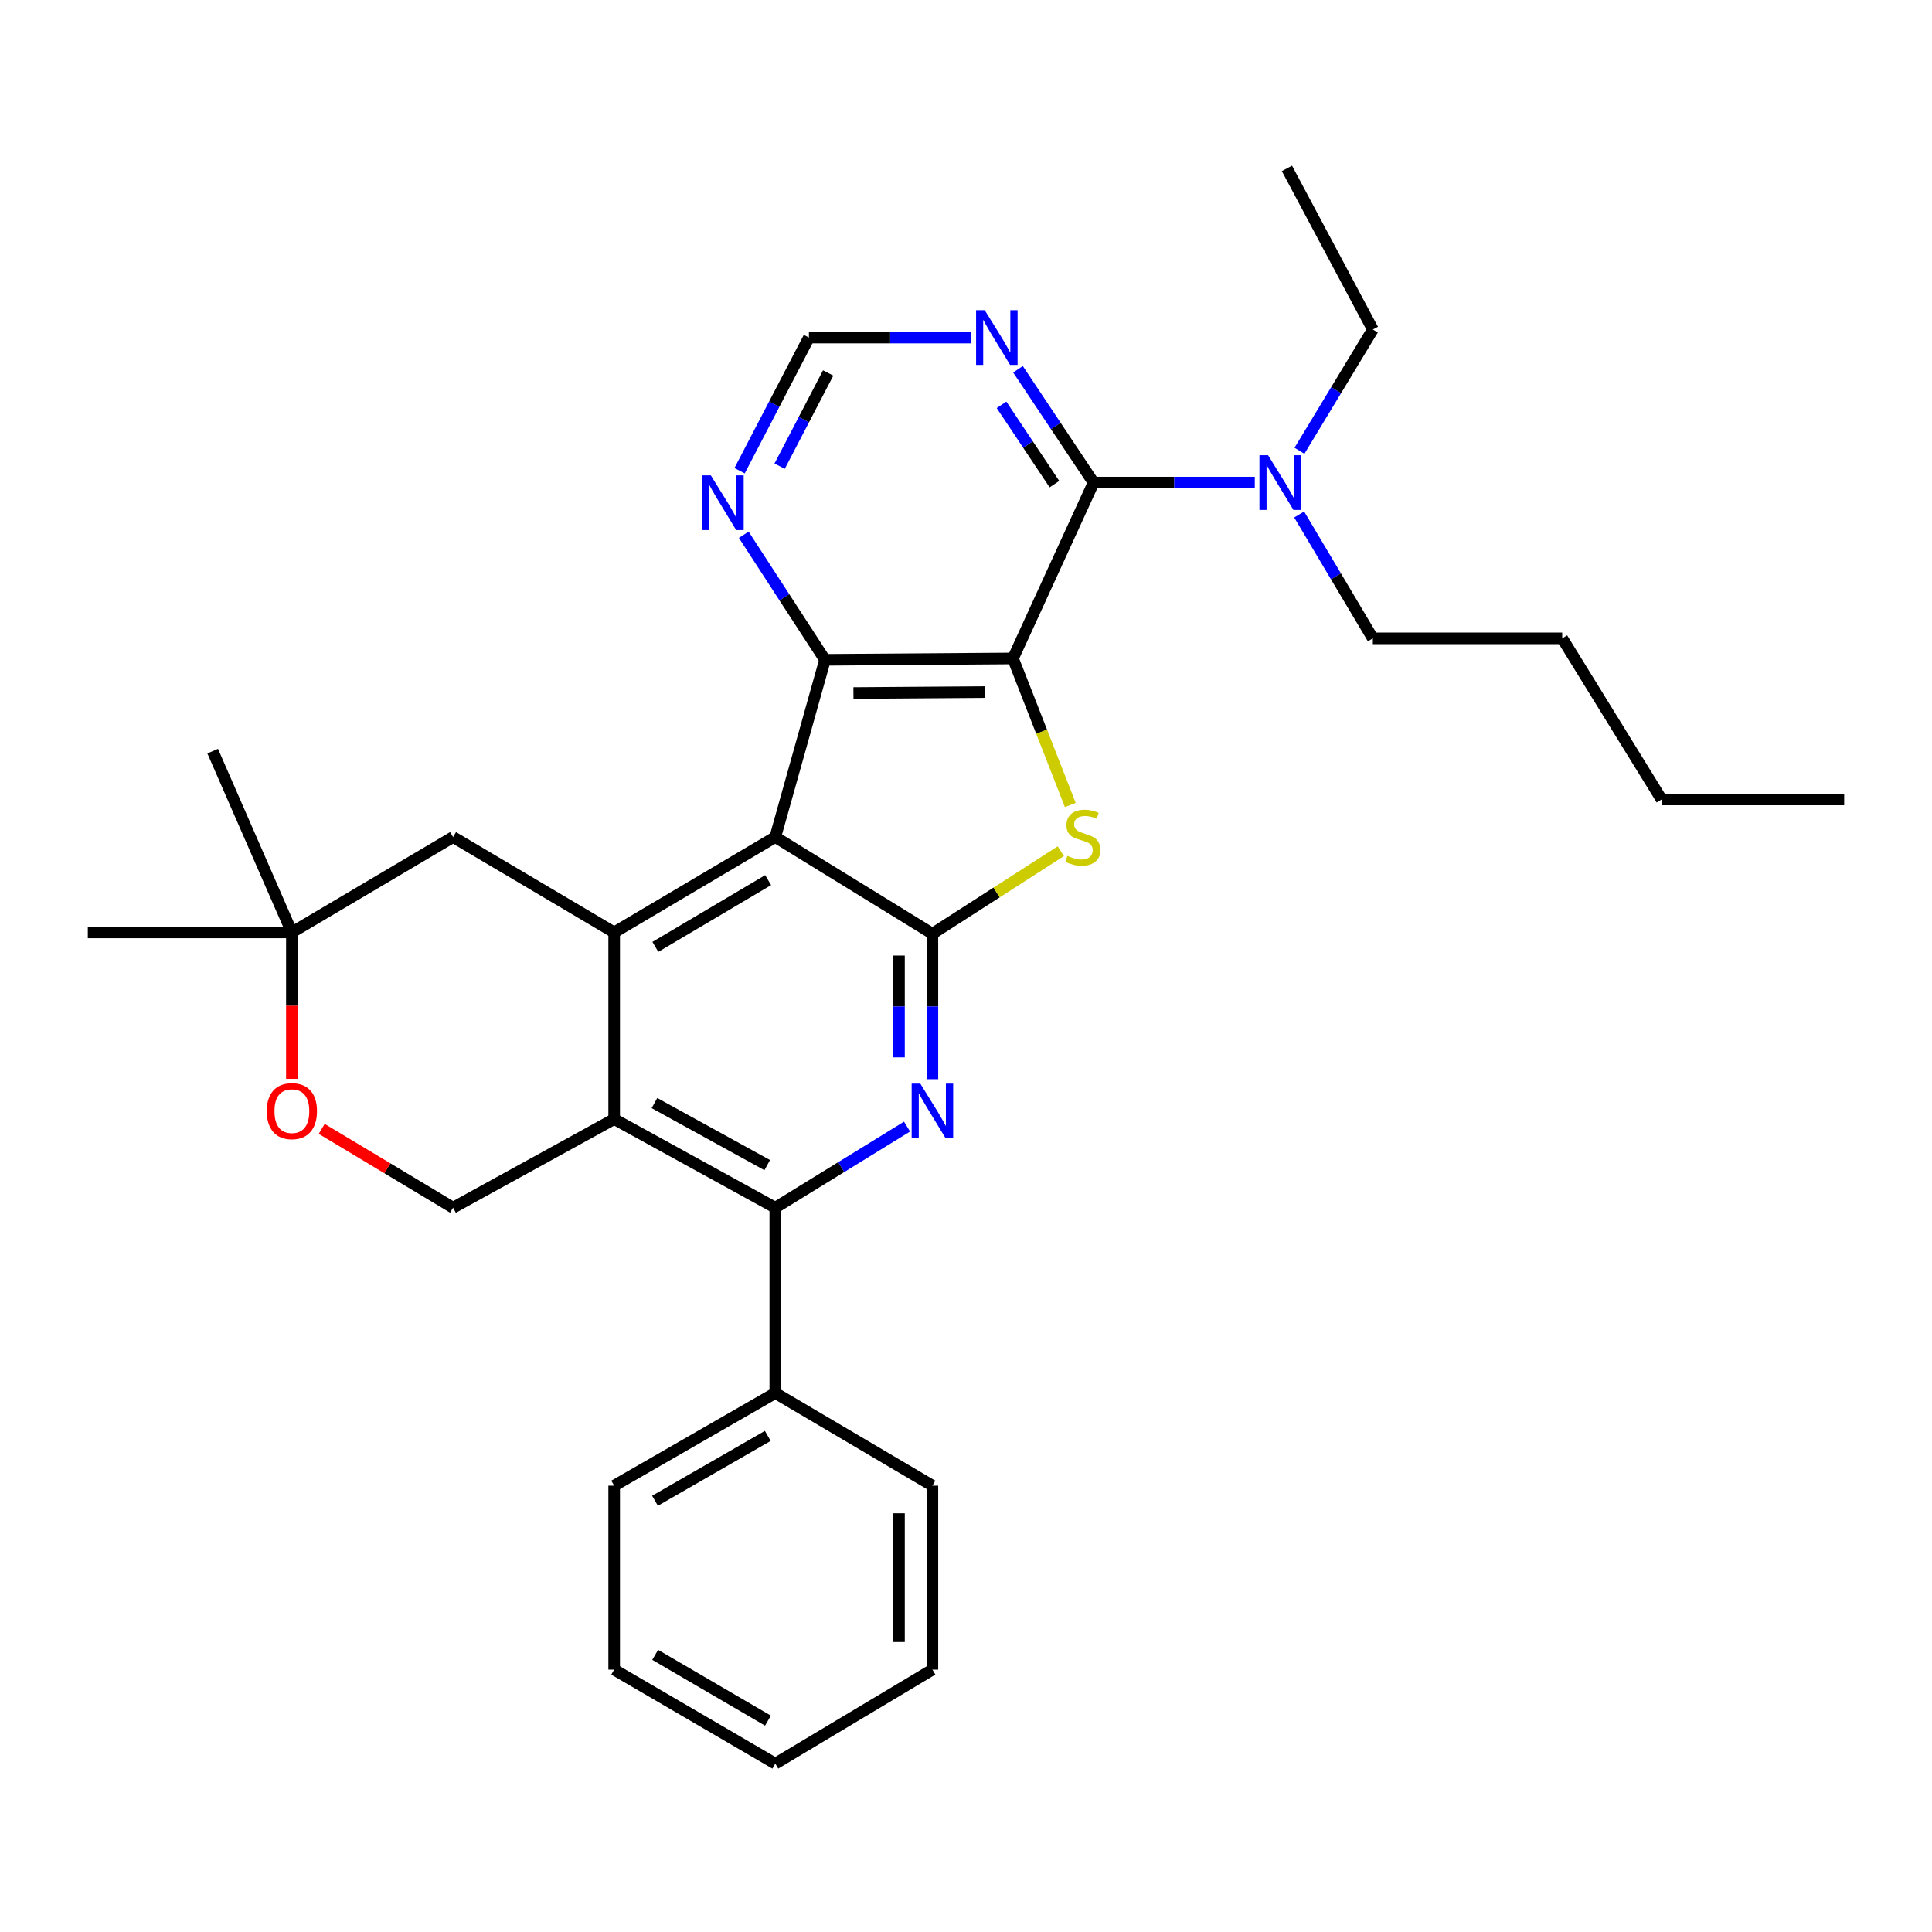 <?xml version='1.0' encoding='iso-8859-1'?>
<svg version='1.1' baseProfile='full'
              xmlns='http://www.w3.org/2000/svg'
                      xmlns:rdkit='http://www.rdkit.org/xml'
                      xmlns:xlink='http://www.w3.org/1999/xlink'
                  xml:space='preserve'
width='1000px' height='1000px' viewBox='0 0 1000 1000'>
<!-- END OF HEADER -->
<rect style='opacity:1.0;fill:#FFFFFF;stroke:none' width='1000' height='1000' x='0' y='0'> </rect>
<path class='bond-2' d='M 524.315,340.819 L 539.146,378.74' style='fill:none;fill-rule:evenodd;stroke:#000000;stroke-width:6px;stroke-linecap:butt;stroke-linejoin:miter;stroke-opacity:1' />
<path class='bond-2' d='M 539.146,378.74 L 553.977,416.662' style='fill:none;fill-rule:evenodd;stroke:#CCCC00;stroke-width:6px;stroke-linecap:butt;stroke-linejoin:miter;stroke-opacity:1' />
<path class='bond-3' d='M 524.315,340.819 L 427.017,341.53' style='fill:none;fill-rule:evenodd;stroke:#000000;stroke-width:6px;stroke-linecap:butt;stroke-linejoin:miter;stroke-opacity:1' />
<path class='bond-3' d='M 509.847,358.224 L 441.738,358.722' style='fill:none;fill-rule:evenodd;stroke:#000000;stroke-width:6px;stroke-linecap:butt;stroke-linejoin:miter;stroke-opacity:1' />
<path class='bond-7' d='M 524.315,340.819 L 566.025,249.796' style='fill:none;fill-rule:evenodd;stroke:#000000;stroke-width:6px;stroke-linecap:butt;stroke-linejoin:miter;stroke-opacity:1' />
<path class='bond-0' d='M 401.289,433.264 L 427.017,341.53' style='fill:none;fill-rule:evenodd;stroke:#000000;stroke-width:6px;stroke-linecap:butt;stroke-linejoin:miter;stroke-opacity:1' />
<path class='bond-4' d='M 401.289,433.264 L 317.897,482.624' style='fill:none;fill-rule:evenodd;stroke:#000000;stroke-width:6px;stroke-linecap:butt;stroke-linejoin:miter;stroke-opacity:1' />
<path class='bond-4' d='M 397.592,455.554 L 339.218,490.107' style='fill:none;fill-rule:evenodd;stroke:#000000;stroke-width:6px;stroke-linecap:butt;stroke-linejoin:miter;stroke-opacity:1' />
<path class='bond-31' d='M 401.289,433.264 L 482.614,483.306' style='fill:none;fill-rule:evenodd;stroke:#000000;stroke-width:6px;stroke-linecap:butt;stroke-linejoin:miter;stroke-opacity:1' />
<path class='bond-1' d='M 482.614,483.306 L 515.845,461.947' style='fill:none;fill-rule:evenodd;stroke:#000000;stroke-width:6px;stroke-linecap:butt;stroke-linejoin:miter;stroke-opacity:1' />
<path class='bond-1' d='M 515.845,461.947 L 549.076,440.587' style='fill:none;fill-rule:evenodd;stroke:#CCCC00;stroke-width:6px;stroke-linecap:butt;stroke-linejoin:miter;stroke-opacity:1' />
<path class='bond-5' d='M 482.614,483.306 L 482.614,520.946' style='fill:none;fill-rule:evenodd;stroke:#000000;stroke-width:6px;stroke-linecap:butt;stroke-linejoin:miter;stroke-opacity:1' />
<path class='bond-5' d='M 482.614,520.946 L 482.614,558.587' style='fill:none;fill-rule:evenodd;stroke:#0000FF;stroke-width:6px;stroke-linecap:butt;stroke-linejoin:miter;stroke-opacity:1' />
<path class='bond-5' d='M 465.315,494.598 L 465.315,520.946' style='fill:none;fill-rule:evenodd;stroke:#000000;stroke-width:6px;stroke-linecap:butt;stroke-linejoin:miter;stroke-opacity:1' />
<path class='bond-5' d='M 465.315,520.946 L 465.315,547.295' style='fill:none;fill-rule:evenodd;stroke:#0000FF;stroke-width:6px;stroke-linecap:butt;stroke-linejoin:miter;stroke-opacity:1' />
<path class='bond-11' d='M 427.017,341.53 L 405.989,309.164' style='fill:none;fill-rule:evenodd;stroke:#000000;stroke-width:6px;stroke-linecap:butt;stroke-linejoin:miter;stroke-opacity:1' />
<path class='bond-11' d='M 405.989,309.164 L 384.962,276.798' style='fill:none;fill-rule:evenodd;stroke:#0000FF;stroke-width:6px;stroke-linecap:butt;stroke-linejoin:miter;stroke-opacity:1' />
<path class='bond-6' d='M 317.897,482.624 L 317.897,579.221' style='fill:none;fill-rule:evenodd;stroke:#000000;stroke-width:6px;stroke-linecap:butt;stroke-linejoin:miter;stroke-opacity:1' />
<path class='bond-13' d='M 317.897,482.624 L 234.506,433.264' style='fill:none;fill-rule:evenodd;stroke:#000000;stroke-width:6px;stroke-linecap:butt;stroke-linejoin:miter;stroke-opacity:1' />
<path class='bond-8' d='M 469.487,583.121 L 435.388,604.111' style='fill:none;fill-rule:evenodd;stroke:#0000FF;stroke-width:6px;stroke-linecap:butt;stroke-linejoin:miter;stroke-opacity:1' />
<path class='bond-8' d='M 435.388,604.111 L 401.289,625.102' style='fill:none;fill-rule:evenodd;stroke:#000000;stroke-width:6px;stroke-linecap:butt;stroke-linejoin:miter;stroke-opacity:1' />
<path class='bond-10' d='M 317.897,579.221 L 234.506,625.102' style='fill:none;fill-rule:evenodd;stroke:#000000;stroke-width:6px;stroke-linecap:butt;stroke-linejoin:miter;stroke-opacity:1' />
<path class='bond-33' d='M 317.897,579.221 L 401.289,625.102' style='fill:none;fill-rule:evenodd;stroke:#000000;stroke-width:6px;stroke-linecap:butt;stroke-linejoin:miter;stroke-opacity:1' />
<path class='bond-33' d='M 338.745,570.946 L 397.119,603.063' style='fill:none;fill-rule:evenodd;stroke:#000000;stroke-width:6px;stroke-linecap:butt;stroke-linejoin:miter;stroke-opacity:1' />
<path class='bond-9' d='M 566.025,249.796 L 546.468,220.47' style='fill:none;fill-rule:evenodd;stroke:#000000;stroke-width:6px;stroke-linecap:butt;stroke-linejoin:miter;stroke-opacity:1' />
<path class='bond-9' d='M 546.468,220.47 L 526.911,191.143' style='fill:none;fill-rule:evenodd;stroke:#0000FF;stroke-width:6px;stroke-linecap:butt;stroke-linejoin:miter;stroke-opacity:1' />
<path class='bond-9' d='M 545.766,250.596 L 532.076,230.068' style='fill:none;fill-rule:evenodd;stroke:#000000;stroke-width:6px;stroke-linecap:butt;stroke-linejoin:miter;stroke-opacity:1' />
<path class='bond-9' d='M 532.076,230.068 L 518.385,209.539' style='fill:none;fill-rule:evenodd;stroke:#0000FF;stroke-width:6px;stroke-linecap:butt;stroke-linejoin:miter;stroke-opacity:1' />
<path class='bond-14' d='M 566.025,249.796 L 607.751,249.796' style='fill:none;fill-rule:evenodd;stroke:#000000;stroke-width:6px;stroke-linecap:butt;stroke-linejoin:miter;stroke-opacity:1' />
<path class='bond-14' d='M 607.751,249.796 L 649.476,249.796' style='fill:none;fill-rule:evenodd;stroke:#0000FF;stroke-width:6px;stroke-linecap:butt;stroke-linejoin:miter;stroke-opacity:1' />
<path class='bond-17' d='M 401.289,625.102 L 401.289,721.026' style='fill:none;fill-rule:evenodd;stroke:#000000;stroke-width:6px;stroke-linecap:butt;stroke-linejoin:miter;stroke-opacity:1' />
<path class='bond-16' d='M 502.792,174.727 L 460.743,174.727' style='fill:none;fill-rule:evenodd;stroke:#0000FF;stroke-width:6px;stroke-linecap:butt;stroke-linejoin:miter;stroke-opacity:1' />
<path class='bond-16' d='M 460.743,174.727 L 418.694,174.727' style='fill:none;fill-rule:evenodd;stroke:#000000;stroke-width:6px;stroke-linecap:butt;stroke-linejoin:miter;stroke-opacity:1' />
<path class='bond-34' d='M 234.506,625.102 L 200.507,604.701' style='fill:none;fill-rule:evenodd;stroke:#000000;stroke-width:6px;stroke-linecap:butt;stroke-linejoin:miter;stroke-opacity:1' />
<path class='bond-34' d='M 200.507,604.701 L 166.508,584.3' style='fill:none;fill-rule:evenodd;stroke:#FF0000;stroke-width:6px;stroke-linecap:butt;stroke-linejoin:miter;stroke-opacity:1' />
<path class='bond-32' d='M 382.813,243.645 L 400.754,209.186' style='fill:none;fill-rule:evenodd;stroke:#0000FF;stroke-width:6px;stroke-linecap:butt;stroke-linejoin:miter;stroke-opacity:1' />
<path class='bond-32' d='M 400.754,209.186 L 418.694,174.727' style='fill:none;fill-rule:evenodd;stroke:#000000;stroke-width:6px;stroke-linecap:butt;stroke-linejoin:miter;stroke-opacity:1' />
<path class='bond-32' d='M 403.54,241.296 L 416.098,217.175' style='fill:none;fill-rule:evenodd;stroke:#0000FF;stroke-width:6px;stroke-linecap:butt;stroke-linejoin:miter;stroke-opacity:1' />
<path class='bond-32' d='M 416.098,217.175 L 428.656,193.054' style='fill:none;fill-rule:evenodd;stroke:#000000;stroke-width:6px;stroke-linecap:butt;stroke-linejoin:miter;stroke-opacity:1' />
<path class='bond-12' d='M 151.076,558.41 L 151.076,520.517' style='fill:none;fill-rule:evenodd;stroke:#FF0000;stroke-width:6px;stroke-linecap:butt;stroke-linejoin:miter;stroke-opacity:1' />
<path class='bond-12' d='M 151.076,520.517 L 151.076,482.624' style='fill:none;fill-rule:evenodd;stroke:#000000;stroke-width:6px;stroke-linecap:butt;stroke-linejoin:miter;stroke-opacity:1' />
<path class='bond-15' d='M 234.506,433.264 L 151.076,482.624' style='fill:none;fill-rule:evenodd;stroke:#000000;stroke-width:6px;stroke-linecap:butt;stroke-linejoin:miter;stroke-opacity:1' />
<path class='bond-18' d='M 672.601,233.321 L 691.59,201.939' style='fill:none;fill-rule:evenodd;stroke:#0000FF;stroke-width:6px;stroke-linecap:butt;stroke-linejoin:miter;stroke-opacity:1' />
<path class='bond-18' d='M 691.59,201.939 L 710.579,170.556' style='fill:none;fill-rule:evenodd;stroke:#000000;stroke-width:6px;stroke-linecap:butt;stroke-linejoin:miter;stroke-opacity:1' />
<path class='bond-19' d='M 672.448,266.301 L 691.514,298.356' style='fill:none;fill-rule:evenodd;stroke:#0000FF;stroke-width:6px;stroke-linecap:butt;stroke-linejoin:miter;stroke-opacity:1' />
<path class='bond-19' d='M 691.514,298.356 L 710.579,330.41' style='fill:none;fill-rule:evenodd;stroke:#000000;stroke-width:6px;stroke-linecap:butt;stroke-linejoin:miter;stroke-opacity:1' />
<path class='bond-20' d='M 151.076,482.624 L 110.086,388.795' style='fill:none;fill-rule:evenodd;stroke:#000000;stroke-width:6px;stroke-linecap:butt;stroke-linejoin:miter;stroke-opacity:1' />
<path class='bond-21' d='M 151.076,482.624 L 45.455,482.624' style='fill:none;fill-rule:evenodd;stroke:#000000;stroke-width:6px;stroke-linecap:butt;stroke-linejoin:miter;stroke-opacity:1' />
<path class='bond-22' d='M 401.289,721.026 L 317.897,768.983' style='fill:none;fill-rule:evenodd;stroke:#000000;stroke-width:6px;stroke-linecap:butt;stroke-linejoin:miter;stroke-opacity:1' />
<path class='bond-22' d='M 397.404,743.216 L 339.03,776.786' style='fill:none;fill-rule:evenodd;stroke:#000000;stroke-width:6px;stroke-linecap:butt;stroke-linejoin:miter;stroke-opacity:1' />
<path class='bond-23' d='M 401.289,721.026 L 482.614,768.983' style='fill:none;fill-rule:evenodd;stroke:#000000;stroke-width:6px;stroke-linecap:butt;stroke-linejoin:miter;stroke-opacity:1' />
<path class='bond-26' d='M 710.579,170.556 L 666.111,87.155' style='fill:none;fill-rule:evenodd;stroke:#000000;stroke-width:6px;stroke-linecap:butt;stroke-linejoin:miter;stroke-opacity:1' />
<path class='bond-24' d='M 710.579,330.41 L 808.598,330.41' style='fill:none;fill-rule:evenodd;stroke:#000000;stroke-width:6px;stroke-linecap:butt;stroke-linejoin:miter;stroke-opacity:1' />
<path class='bond-29' d='M 317.897,768.983 L 317.897,864.196' style='fill:none;fill-rule:evenodd;stroke:#000000;stroke-width:6px;stroke-linecap:butt;stroke-linejoin:miter;stroke-opacity:1' />
<path class='bond-28' d='M 482.614,768.983 L 482.614,864.196' style='fill:none;fill-rule:evenodd;stroke:#000000;stroke-width:6px;stroke-linecap:butt;stroke-linejoin:miter;stroke-opacity:1' />
<path class='bond-28' d='M 465.315,783.265 L 465.315,849.914' style='fill:none;fill-rule:evenodd;stroke:#000000;stroke-width:6px;stroke-linecap:butt;stroke-linejoin:miter;stroke-opacity:1' />
<path class='bond-25' d='M 808.598,330.41 L 860.034,413.802' style='fill:none;fill-rule:evenodd;stroke:#000000;stroke-width:6px;stroke-linecap:butt;stroke-linejoin:miter;stroke-opacity:1' />
<path class='bond-27' d='M 860.034,413.802 L 954.545,413.802' style='fill:none;fill-rule:evenodd;stroke:#000000;stroke-width:6px;stroke-linecap:butt;stroke-linejoin:miter;stroke-opacity:1' />
<path class='bond-30' d='M 482.614,864.196 L 401.289,912.845' style='fill:none;fill-rule:evenodd;stroke:#000000;stroke-width:6px;stroke-linecap:butt;stroke-linejoin:miter;stroke-opacity:1' />
<path class='bond-35' d='M 317.897,864.196 L 401.289,912.845' style='fill:none;fill-rule:evenodd;stroke:#000000;stroke-width:6px;stroke-linecap:butt;stroke-linejoin:miter;stroke-opacity:1' />
<path class='bond-35' d='M 339.123,856.551 L 397.497,890.605' style='fill:none;fill-rule:evenodd;stroke:#000000;stroke-width:6px;stroke-linecap:butt;stroke-linejoin:miter;stroke-opacity:1' />
<path  class='atom-3' d='M 552.47 442.984
Q 552.79 443.104, 554.11 443.664
Q 555.43 444.224, 556.87 444.584
Q 558.35 444.904, 559.79 444.904
Q 562.47 444.904, 564.03 443.624
Q 565.59 442.304, 565.59 440.024
Q 565.59 438.464, 564.79 437.504
Q 564.03 436.544, 562.83 436.024
Q 561.63 435.504, 559.63 434.904
Q 557.11 434.144, 555.59 433.424
Q 554.11 432.704, 553.03 431.184
Q 551.99 429.664, 551.99 427.104
Q 551.99 423.544, 554.39 421.344
Q 556.83 419.144, 561.63 419.144
Q 564.91 419.144, 568.63 420.704
L 567.71 423.784
Q 564.31 422.384, 561.75 422.384
Q 558.99 422.384, 557.47 423.544
Q 555.95 424.664, 555.99 426.624
Q 555.99 428.144, 556.75 429.064
Q 557.55 429.984, 558.67 430.504
Q 559.83 431.024, 561.75 431.624
Q 564.31 432.424, 565.83 433.224
Q 567.35 434.024, 568.43 435.664
Q 569.55 437.264, 569.55 440.024
Q 569.55 443.944, 566.91 446.064
Q 564.31 448.144, 559.95 448.144
Q 557.43 448.144, 555.51 447.584
Q 553.63 447.064, 551.39 446.144
L 552.47 442.984
' fill='#CCCC00'/>
<path  class='atom-6' d='M 476.354 560.88
L 485.634 575.88
Q 486.554 577.36, 488.034 580.04
Q 489.514 582.72, 489.594 582.88
L 489.594 560.88
L 493.354 560.88
L 493.354 589.2
L 489.474 589.2
L 479.514 572.8
Q 478.354 570.88, 477.114 568.68
Q 475.914 566.48, 475.554 565.8
L 475.554 589.2
L 471.874 589.2
L 471.874 560.88
L 476.354 560.88
' fill='#0000FF'/>
<path  class='atom-10' d='M 509.703 160.567
L 518.983 175.567
Q 519.903 177.047, 521.383 179.727
Q 522.863 182.407, 522.943 182.567
L 522.943 160.567
L 526.703 160.567
L 526.703 188.887
L 522.823 188.887
L 512.863 172.487
Q 511.703 170.567, 510.463 168.367
Q 509.263 166.167, 508.903 165.487
L 508.903 188.887
L 505.223 188.887
L 505.223 160.567
L 509.703 160.567
' fill='#0000FF'/>
<path  class='atom-12' d='M 367.927 246.054
L 377.207 261.054
Q 378.127 262.534, 379.607 265.214
Q 381.087 267.894, 381.167 268.054
L 381.167 246.054
L 384.927 246.054
L 384.927 274.374
L 381.047 274.374
L 371.087 257.974
Q 369.927 256.054, 368.687 253.854
Q 367.487 251.654, 367.127 250.974
L 367.127 274.374
L 363.447 274.374
L 363.447 246.054
L 367.927 246.054
' fill='#0000FF'/>
<path  class='atom-13' d='M 138.076 575.12
Q 138.076 568.32, 141.436 564.52
Q 144.796 560.72, 151.076 560.72
Q 157.356 560.72, 160.716 564.52
Q 164.076 568.32, 164.076 575.12
Q 164.076 582, 160.676 585.92
Q 157.276 589.8, 151.076 589.8
Q 144.836 589.8, 141.436 585.92
Q 138.076 582.04, 138.076 575.12
M 151.076 586.6
Q 155.396 586.6, 157.716 583.72
Q 160.076 580.8, 160.076 575.12
Q 160.076 569.56, 157.716 566.76
Q 155.396 563.92, 151.076 563.92
Q 146.756 563.92, 144.396 566.72
Q 142.076 569.52, 142.076 575.12
Q 142.076 580.84, 144.396 583.72
Q 146.756 586.6, 151.076 586.6
' fill='#FF0000'/>
<path  class='atom-15' d='M 656.371 235.636
L 665.651 250.636
Q 666.571 252.116, 668.051 254.796
Q 669.531 257.476, 669.611 257.636
L 669.611 235.636
L 673.371 235.636
L 673.371 263.956
L 669.491 263.956
L 659.531 247.556
Q 658.371 245.636, 657.131 243.436
Q 655.931 241.236, 655.571 240.556
L 655.571 263.956
L 651.891 263.956
L 651.891 235.636
L 656.371 235.636
' fill='#0000FF'/>
</svg>
